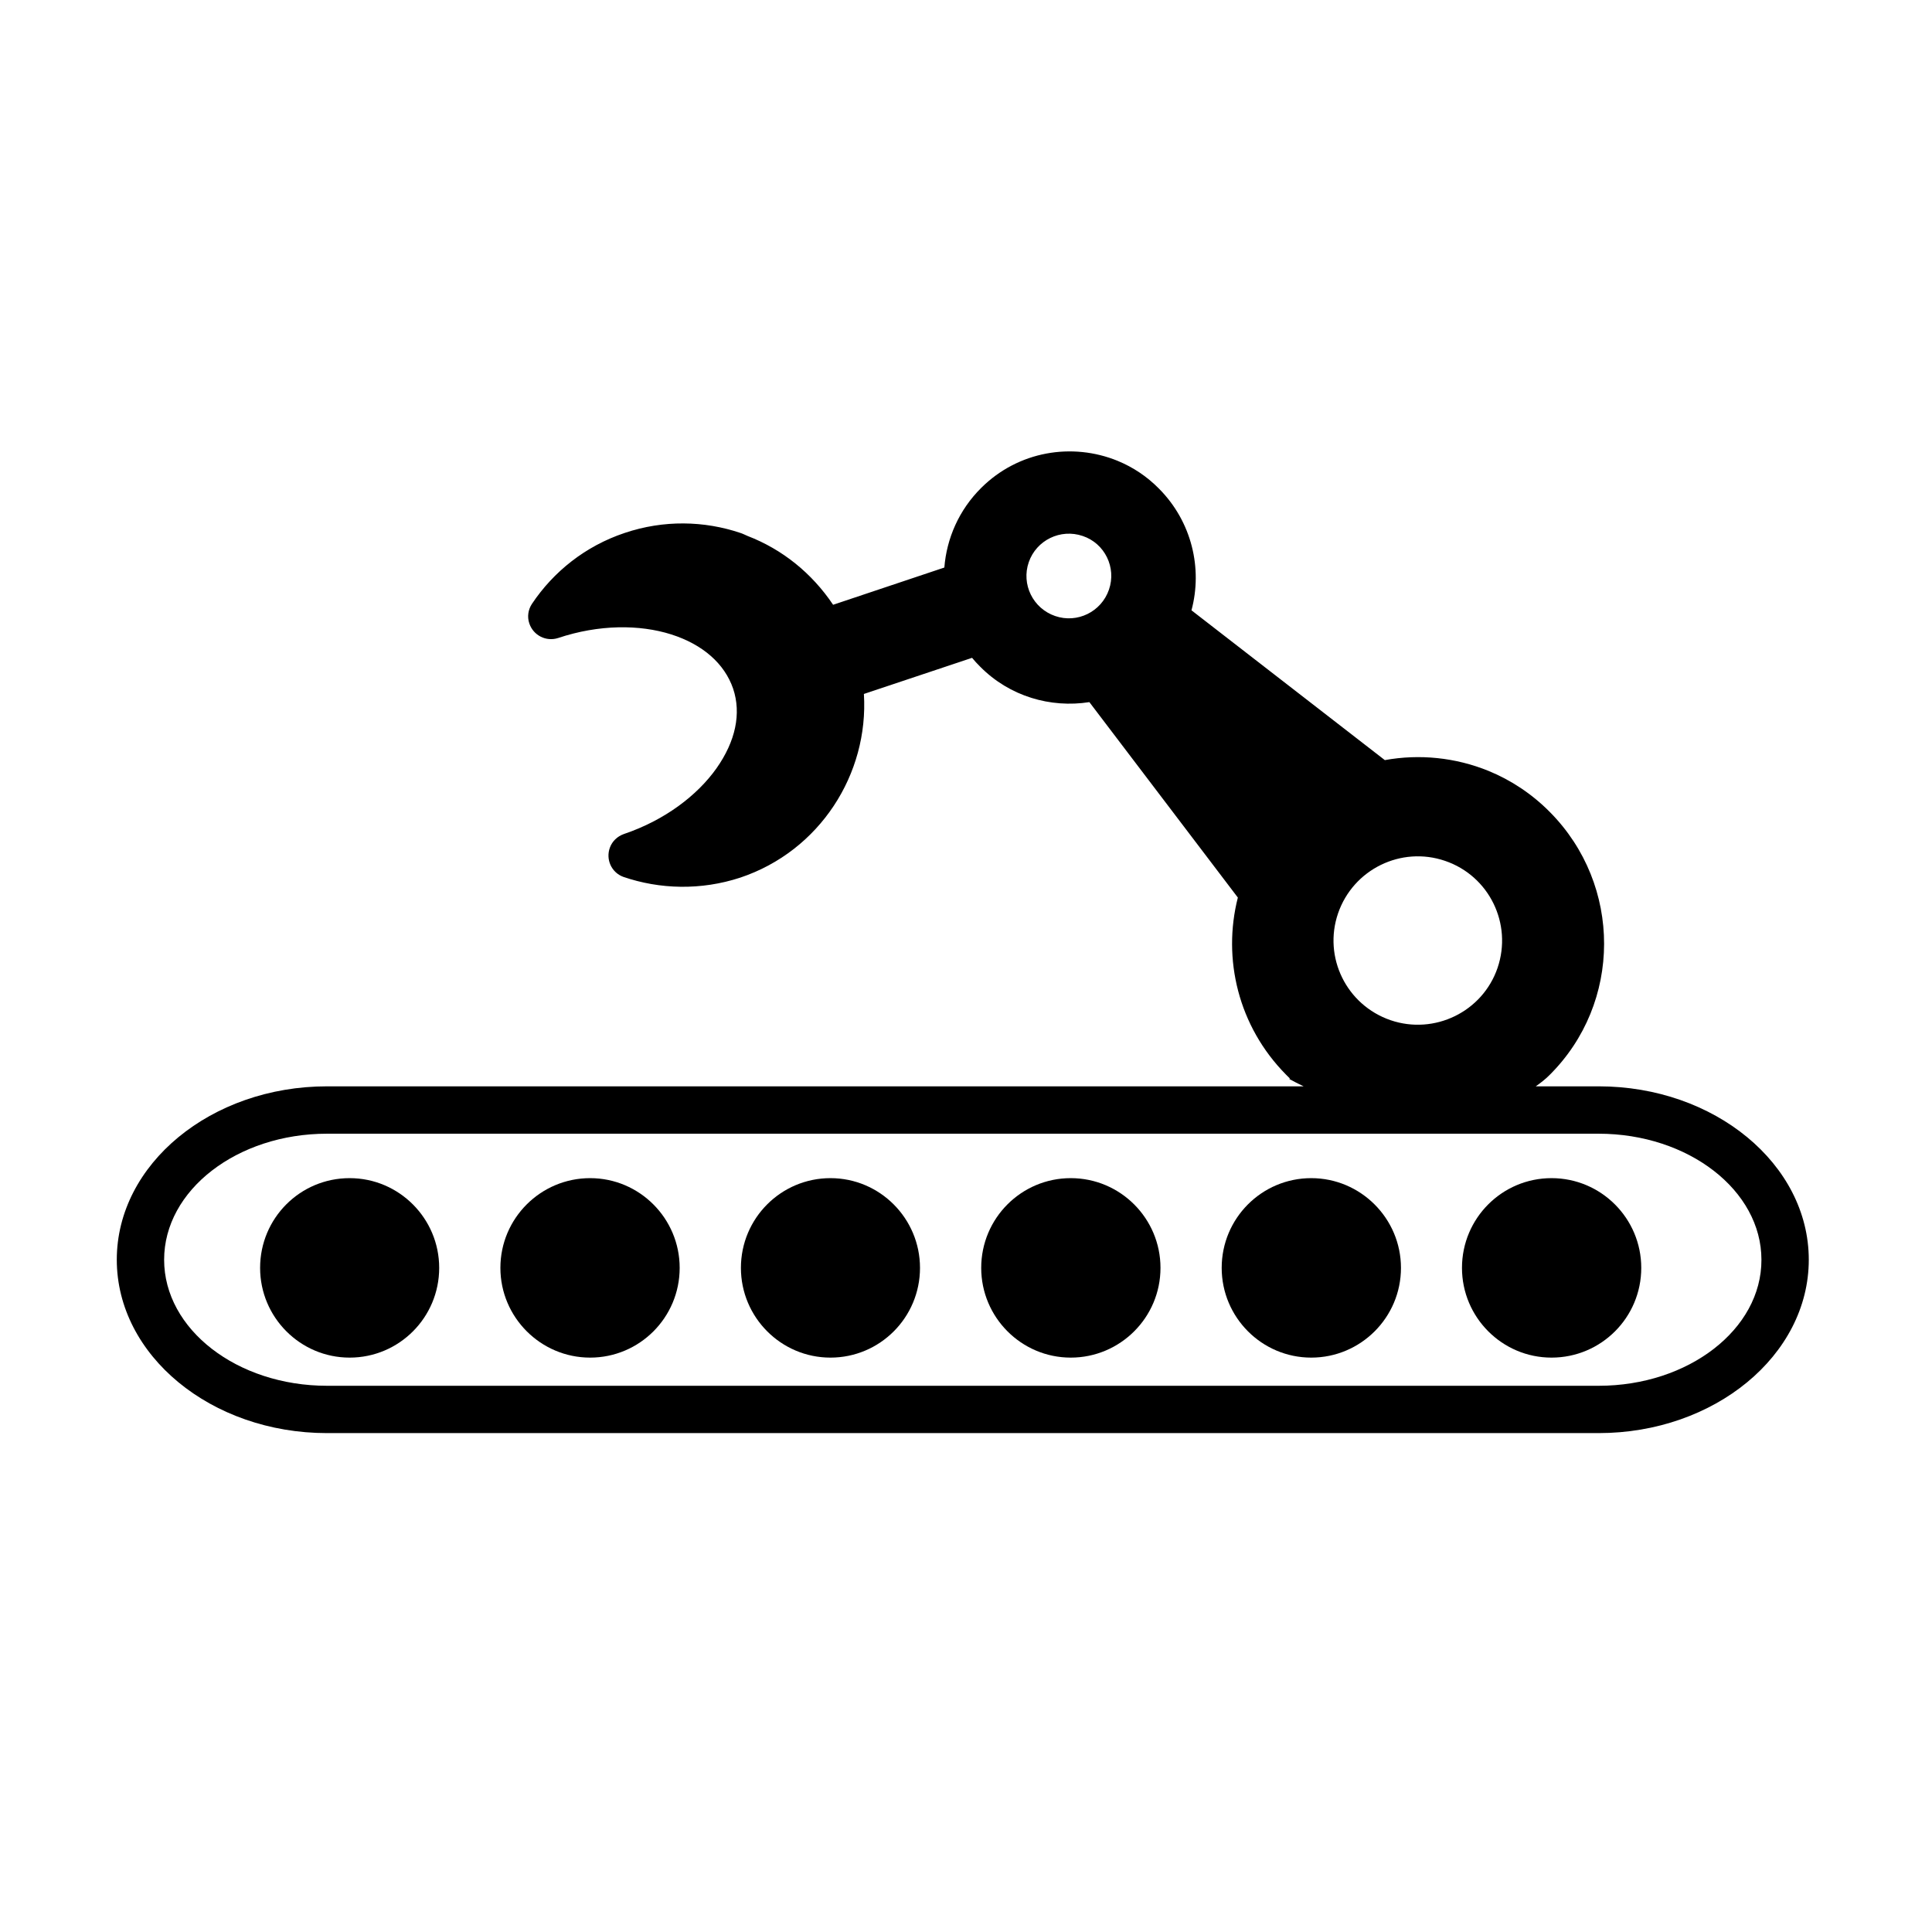 <?xml version="1.0" encoding="UTF-8"?>
<!-- Uploaded to: ICON Repo, www.svgrepo.com, Generator: ICON Repo Mixer Tools -->
<svg fill="#000000" width="800px" height="800px" version="1.1" viewBox="144 144 512 512" xmlns="http://www.w3.org/2000/svg">
 <g>
  <path d="m567.67 431.89h-16.676c1.359-0.957 2.57-1.914 3.578-2.922 19.348-19.145 19.348-50.43 0.152-69.777-4.785-4.836-10.328-8.465-16.223-10.883-8.766-3.578-18.34-4.535-27.508-2.871l-51.238-39.699c2.973-11.082 0.102-23.477-8.613-32.242-3.223-3.273-6.902-5.691-10.934-7.356-12.043-4.938-26.348-2.621-36.172 7.152-5.894 5.844-9.168 13.402-9.773 21.109l-29.48 9.871c-5.644-8.414-13.504-14.711-22.672-18.238-0.605-0.25-1.258-0.605-1.914-0.805-9.574-3.223-20.305-3.477-30.633 0-10.43 3.477-18.895 10.277-24.586 18.793-1.008 1.512-1.309 3.426-0.707 5.188 1.059 3.176 4.434 4.887 7.609 3.879 10.832-3.629 21.613-3.629 30.027-0.957 8.363 2.672 14.105 7.758 16.375 14.359 2.215 6.602 0.656 13.957-4.434 21.16-5.09 7.152-13.652 13.703-24.535 17.383-1.715 0.605-3.074 1.914-3.68 3.578-1.16 3.125 0.402 6.602 3.527 7.758 9.672 3.324 20.605 3.629 31.035 0.203 21.059-7.055 34.059-27.457 32.746-48.668l28.668-9.574c0.656 0.805 1.359 1.562 2.117 2.316 7.809 7.91 18.691 11.035 28.969 9.422l39.348 51.793c-4.133 16.223 0.102 34.109 12.746 46.906 0.301 0.352 0.707 0.656 1.059 1.059l-0.203 0.098c1.16 0.656 2.469 1.309 3.828 1.965h-258.8c-30.73 0-55.723 20.605-55.723 45.949 0 25.34 24.988 45.949 55.723 45.949h336.95c30.73 0 55.723-20.605 55.723-45.949-0.004-25.344-24.992-45.949-55.672-45.949zm-129.78-131.64c-2.016 5.894-8.414 9.02-14.258 7.004-5.894-2.016-9.02-8.414-7.004-14.258s8.414-8.969 14.309-6.953c5.844 1.961 8.965 8.359 6.953 14.207zm60.707 85.797c4.031-11.688 16.727-17.887 28.363-13.906 11.688 3.981 17.887 16.676 13.906 28.363-3.981 11.637-16.727 17.836-28.363 13.855-11.688-4.027-17.887-16.676-13.906-28.312zm69.074 125.2h-337c-23.832 0-43.176-14.965-43.176-33.402s19.348-33.402 43.176-33.402h336.95c23.832 0 43.176 15.012 43.176 33.402 0.051 18.441-19.348 33.402-43.125 33.402z"/>
  <path d="m555.17 456.22c-13.098 0-23.73 10.629-23.73 23.781 0 13.098 10.629 23.781 23.73 23.781 13.148 0 23.781-10.629 23.781-23.781 0-13.098-10.633-23.781-23.781-23.781z"/>
  <path d="m491.49 456.22c-13.098 0-23.73 10.629-23.73 23.781 0 13.098 10.629 23.781 23.73 23.781 13.098 0 23.781-10.629 23.781-23.781-0.004-13.098-10.684-23.781-23.781-23.781z"/>
  <path d="m427.76 456.22c-13.098 0-23.73 10.629-23.73 23.781 0 13.098 10.629 23.781 23.73 23.781 13.098 0 23.781-10.629 23.781-23.781 0-13.098-10.633-23.781-23.781-23.781z"/>
  <path d="m364.08 456.22c-13.098 0-23.73 10.629-23.73 23.781 0 13.098 10.629 23.781 23.73 23.781 13.098 0 23.73-10.629 23.73-23.781-0.004-13.098-10.633-23.781-23.73-23.781z"/>
  <path d="m300.39 456.22c-13.098 0-23.781 10.629-23.781 23.781 0 13.098 10.68 23.781 23.781 23.781 13.098 0 23.73-10.629 23.73-23.781 0-13.098-10.629-23.781-23.73-23.781z"/>
  <path d="m236.66 456.22c-13.148 0-23.73 10.629-23.73 23.781 0 13.098 10.629 23.781 23.73 23.781 13.098 0 23.73-10.629 23.73-23.781 0-13.098-10.633-23.781-23.73-23.781z"/>
 </g>
</svg>
